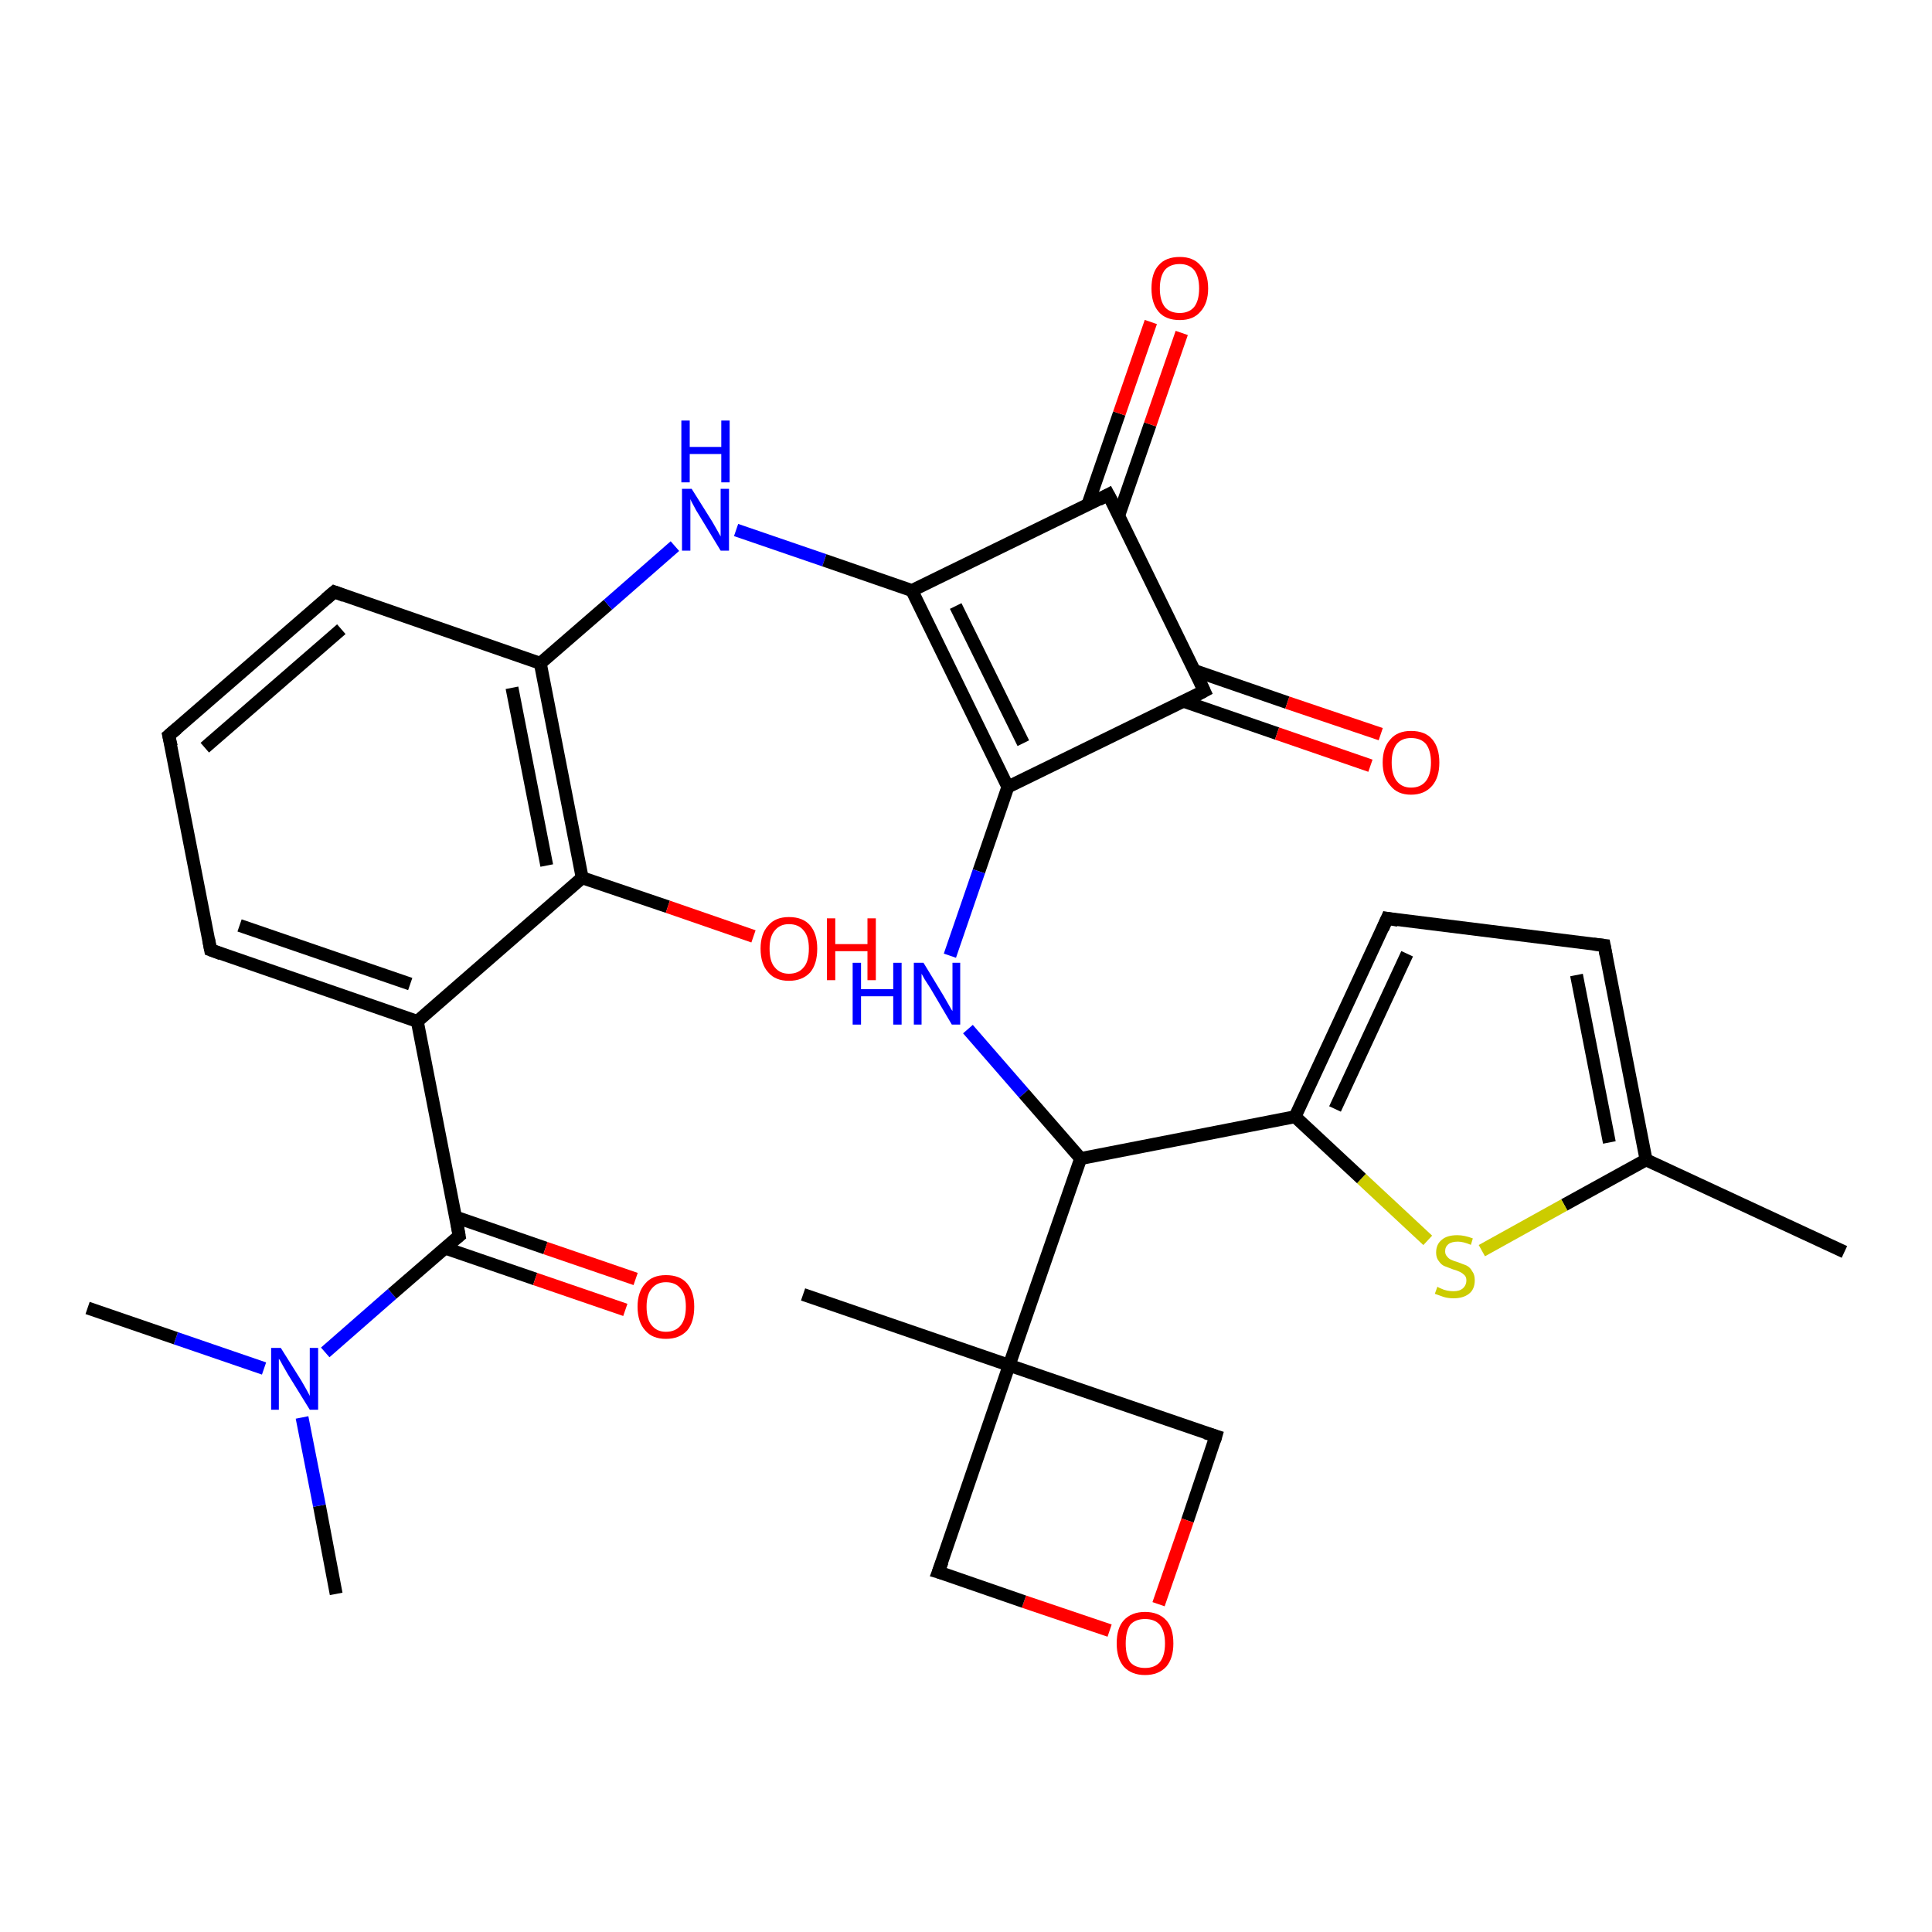 <?xml version='1.0' encoding='iso-8859-1'?>
<svg version='1.1' baseProfile='full'
              xmlns='http://www.w3.org/2000/svg'
                      xmlns:rdkit='http://www.rdkit.org/xml'
                      xmlns:xlink='http://www.w3.org/1999/xlink'
                  xml:space='preserve'
width='300px' height='300px' viewBox='0 0 300 300'>
<!-- END OF HEADER -->
<rect style='opacity:1.0;fill:#FFFFFF;stroke:none' width='300.0' height='300.0' x='0.0' y='0.0'> </rect>
<path class='bond-0 atom-0 atom-1' d='M 52.2,247.5 L 49.6,233.8' style='fill:none;fill-rule:evenodd;stroke:#000000;stroke-width:2.0px;stroke-linecap:butt;stroke-linejoin:miter;stroke-opacity:1' />
<path class='bond-0 atom-0 atom-1' d='M 49.6,233.8 L 46.9,220.1' style='fill:none;fill-rule:evenodd;stroke:#0000FF;stroke-width:2.0px;stroke-linecap:butt;stroke-linejoin:miter;stroke-opacity:1' />
<path class='bond-1 atom-1 atom-2' d='M 41.0,212.5 L 27.3,207.8' style='fill:none;fill-rule:evenodd;stroke:#0000FF;stroke-width:2.0px;stroke-linecap:butt;stroke-linejoin:miter;stroke-opacity:1' />
<path class='bond-1 atom-1 atom-2' d='M 27.3,207.8 L 13.6,203.1' style='fill:none;fill-rule:evenodd;stroke:#000000;stroke-width:2.0px;stroke-linecap:butt;stroke-linejoin:miter;stroke-opacity:1' />
<path class='bond-2 atom-1 atom-3' d='M 50.5,210.0 L 60.9,200.9' style='fill:none;fill-rule:evenodd;stroke:#0000FF;stroke-width:2.0px;stroke-linecap:butt;stroke-linejoin:miter;stroke-opacity:1' />
<path class='bond-2 atom-1 atom-3' d='M 60.9,200.9 L 71.3,191.9' style='fill:none;fill-rule:evenodd;stroke:#000000;stroke-width:2.0px;stroke-linecap:butt;stroke-linejoin:miter;stroke-opacity:1' />
<path class='bond-3 atom-3 atom-4' d='M 69.1,193.8 L 83.1,198.6' style='fill:none;fill-rule:evenodd;stroke:#000000;stroke-width:2.0px;stroke-linecap:butt;stroke-linejoin:miter;stroke-opacity:1' />
<path class='bond-3 atom-3 atom-4' d='M 83.1,198.6 L 97.1,203.4' style='fill:none;fill-rule:evenodd;stroke:#FF0000;stroke-width:2.0px;stroke-linecap:butt;stroke-linejoin:miter;stroke-opacity:1' />
<path class='bond-3 atom-3 atom-4' d='M 70.8,189.0 L 84.7,193.8' style='fill:none;fill-rule:evenodd;stroke:#000000;stroke-width:2.0px;stroke-linecap:butt;stroke-linejoin:miter;stroke-opacity:1' />
<path class='bond-3 atom-3 atom-4' d='M 84.7,193.8 L 98.7,198.6' style='fill:none;fill-rule:evenodd;stroke:#FF0000;stroke-width:2.0px;stroke-linecap:butt;stroke-linejoin:miter;stroke-opacity:1' />
<path class='bond-4 atom-3 atom-5' d='M 71.3,191.9 L 64.8,158.6' style='fill:none;fill-rule:evenodd;stroke:#000000;stroke-width:2.0px;stroke-linecap:butt;stroke-linejoin:miter;stroke-opacity:1' />
<path class='bond-5 atom-5 atom-6' d='M 64.8,158.6 L 32.7,147.5' style='fill:none;fill-rule:evenodd;stroke:#000000;stroke-width:2.0px;stroke-linecap:butt;stroke-linejoin:miter;stroke-opacity:1' />
<path class='bond-5 atom-5 atom-6' d='M 63.7,152.8 L 37.2,143.7' style='fill:none;fill-rule:evenodd;stroke:#000000;stroke-width:2.0px;stroke-linecap:butt;stroke-linejoin:miter;stroke-opacity:1' />
<path class='bond-6 atom-6 atom-7' d='M 32.7,147.5 L 26.2,114.2' style='fill:none;fill-rule:evenodd;stroke:#000000;stroke-width:2.0px;stroke-linecap:butt;stroke-linejoin:miter;stroke-opacity:1' />
<path class='bond-7 atom-7 atom-8' d='M 26.2,114.2 L 51.9,91.9' style='fill:none;fill-rule:evenodd;stroke:#000000;stroke-width:2.0px;stroke-linecap:butt;stroke-linejoin:miter;stroke-opacity:1' />
<path class='bond-7 atom-7 atom-8' d='M 31.8,116.1 L 53.0,97.7' style='fill:none;fill-rule:evenodd;stroke:#000000;stroke-width:2.0px;stroke-linecap:butt;stroke-linejoin:miter;stroke-opacity:1' />
<path class='bond-8 atom-8 atom-9' d='M 51.9,91.9 L 83.9,103.0' style='fill:none;fill-rule:evenodd;stroke:#000000;stroke-width:2.0px;stroke-linecap:butt;stroke-linejoin:miter;stroke-opacity:1' />
<path class='bond-9 atom-9 atom-10' d='M 83.9,103.0 L 94.4,93.9' style='fill:none;fill-rule:evenodd;stroke:#000000;stroke-width:2.0px;stroke-linecap:butt;stroke-linejoin:miter;stroke-opacity:1' />
<path class='bond-9 atom-9 atom-10' d='M 94.4,93.9 L 104.8,84.8' style='fill:none;fill-rule:evenodd;stroke:#0000FF;stroke-width:2.0px;stroke-linecap:butt;stroke-linejoin:miter;stroke-opacity:1' />
<path class='bond-10 atom-10 atom-11' d='M 114.3,82.3 L 128.0,87.0' style='fill:none;fill-rule:evenodd;stroke:#0000FF;stroke-width:2.0px;stroke-linecap:butt;stroke-linejoin:miter;stroke-opacity:1' />
<path class='bond-10 atom-10 atom-11' d='M 128.0,87.0 L 141.6,91.7' style='fill:none;fill-rule:evenodd;stroke:#000000;stroke-width:2.0px;stroke-linecap:butt;stroke-linejoin:miter;stroke-opacity:1' />
<path class='bond-11 atom-11 atom-12' d='M 141.6,91.7 L 156.5,122.2' style='fill:none;fill-rule:evenodd;stroke:#000000;stroke-width:2.0px;stroke-linecap:butt;stroke-linejoin:miter;stroke-opacity:1' />
<path class='bond-11 atom-11 atom-12' d='M 148.4,94.1 L 158.9,115.4' style='fill:none;fill-rule:evenodd;stroke:#000000;stroke-width:2.0px;stroke-linecap:butt;stroke-linejoin:miter;stroke-opacity:1' />
<path class='bond-12 atom-12 atom-13' d='M 156.5,122.2 L 152.0,135.3' style='fill:none;fill-rule:evenodd;stroke:#000000;stroke-width:2.0px;stroke-linecap:butt;stroke-linejoin:miter;stroke-opacity:1' />
<path class='bond-12 atom-12 atom-13' d='M 152.0,135.3 L 147.5,148.4' style='fill:none;fill-rule:evenodd;stroke:#0000FF;stroke-width:2.0px;stroke-linecap:butt;stroke-linejoin:miter;stroke-opacity:1' />
<path class='bond-13 atom-13 atom-14' d='M 150.3,159.8 L 159.0,169.8' style='fill:none;fill-rule:evenodd;stroke:#0000FF;stroke-width:2.0px;stroke-linecap:butt;stroke-linejoin:miter;stroke-opacity:1' />
<path class='bond-13 atom-13 atom-14' d='M 159.0,169.8 L 167.8,179.9' style='fill:none;fill-rule:evenodd;stroke:#000000;stroke-width:2.0px;stroke-linecap:butt;stroke-linejoin:miter;stroke-opacity:1' />
<path class='bond-14 atom-14 atom-15' d='M 167.8,179.9 L 201.1,173.4' style='fill:none;fill-rule:evenodd;stroke:#000000;stroke-width:2.0px;stroke-linecap:butt;stroke-linejoin:miter;stroke-opacity:1' />
<path class='bond-15 atom-15 atom-16' d='M 201.1,173.4 L 215.4,142.6' style='fill:none;fill-rule:evenodd;stroke:#000000;stroke-width:2.0px;stroke-linecap:butt;stroke-linejoin:miter;stroke-opacity:1' />
<path class='bond-15 atom-15 atom-16' d='M 207.3,172.2 L 218.5,148.1' style='fill:none;fill-rule:evenodd;stroke:#000000;stroke-width:2.0px;stroke-linecap:butt;stroke-linejoin:miter;stroke-opacity:1' />
<path class='bond-16 atom-16 atom-17' d='M 215.4,142.6 L 249.1,146.8' style='fill:none;fill-rule:evenodd;stroke:#000000;stroke-width:2.0px;stroke-linecap:butt;stroke-linejoin:miter;stroke-opacity:1' />
<path class='bond-17 atom-17 atom-18' d='M 249.1,146.8 L 255.6,180.1' style='fill:none;fill-rule:evenodd;stroke:#000000;stroke-width:2.0px;stroke-linecap:butt;stroke-linejoin:miter;stroke-opacity:1' />
<path class='bond-17 atom-17 atom-18' d='M 244.8,151.4 L 249.9,177.4' style='fill:none;fill-rule:evenodd;stroke:#000000;stroke-width:2.0px;stroke-linecap:butt;stroke-linejoin:miter;stroke-opacity:1' />
<path class='bond-18 atom-18 atom-19' d='M 255.6,180.1 L 286.4,194.4' style='fill:none;fill-rule:evenodd;stroke:#000000;stroke-width:2.0px;stroke-linecap:butt;stroke-linejoin:miter;stroke-opacity:1' />
<path class='bond-19 atom-18 atom-20' d='M 255.6,180.1 L 242.9,187.1' style='fill:none;fill-rule:evenodd;stroke:#000000;stroke-width:2.0px;stroke-linecap:butt;stroke-linejoin:miter;stroke-opacity:1' />
<path class='bond-19 atom-18 atom-20' d='M 242.9,187.1 L 230.1,194.2' style='fill:none;fill-rule:evenodd;stroke:#CCCC00;stroke-width:2.0px;stroke-linecap:butt;stroke-linejoin:miter;stroke-opacity:1' />
<path class='bond-20 atom-14 atom-21' d='M 167.8,179.9 L 156.7,212.0' style='fill:none;fill-rule:evenodd;stroke:#000000;stroke-width:2.0px;stroke-linecap:butt;stroke-linejoin:miter;stroke-opacity:1' />
<path class='bond-21 atom-21 atom-22' d='M 156.7,212.0 L 124.7,201.0' style='fill:none;fill-rule:evenodd;stroke:#000000;stroke-width:2.0px;stroke-linecap:butt;stroke-linejoin:miter;stroke-opacity:1' />
<path class='bond-22 atom-21 atom-23' d='M 156.7,212.0 L 188.8,223.0' style='fill:none;fill-rule:evenodd;stroke:#000000;stroke-width:2.0px;stroke-linecap:butt;stroke-linejoin:miter;stroke-opacity:1' />
<path class='bond-23 atom-23 atom-24' d='M 188.8,223.0 L 184.4,236.1' style='fill:none;fill-rule:evenodd;stroke:#000000;stroke-width:2.0px;stroke-linecap:butt;stroke-linejoin:miter;stroke-opacity:1' />
<path class='bond-23 atom-23 atom-24' d='M 184.4,236.1 L 179.9,249.1' style='fill:none;fill-rule:evenodd;stroke:#FF0000;stroke-width:2.0px;stroke-linecap:butt;stroke-linejoin:miter;stroke-opacity:1' />
<path class='bond-24 atom-24 atom-25' d='M 172.3,253.2 L 159.0,248.7' style='fill:none;fill-rule:evenodd;stroke:#FF0000;stroke-width:2.0px;stroke-linecap:butt;stroke-linejoin:miter;stroke-opacity:1' />
<path class='bond-24 atom-24 atom-25' d='M 159.0,248.7 L 145.7,244.1' style='fill:none;fill-rule:evenodd;stroke:#000000;stroke-width:2.0px;stroke-linecap:butt;stroke-linejoin:miter;stroke-opacity:1' />
<path class='bond-25 atom-12 atom-26' d='M 156.5,122.2 L 187.0,107.3' style='fill:none;fill-rule:evenodd;stroke:#000000;stroke-width:2.0px;stroke-linecap:butt;stroke-linejoin:miter;stroke-opacity:1' />
<path class='bond-26 atom-26 atom-27' d='M 183.8,108.9 L 198.3,113.9' style='fill:none;fill-rule:evenodd;stroke:#000000;stroke-width:2.0px;stroke-linecap:butt;stroke-linejoin:miter;stroke-opacity:1' />
<path class='bond-26 atom-26 atom-27' d='M 198.3,113.9 L 212.8,118.9' style='fill:none;fill-rule:evenodd;stroke:#FF0000;stroke-width:2.0px;stroke-linecap:butt;stroke-linejoin:miter;stroke-opacity:1' />
<path class='bond-26 atom-26 atom-27' d='M 185.4,104.1 L 199.9,109.1' style='fill:none;fill-rule:evenodd;stroke:#000000;stroke-width:2.0px;stroke-linecap:butt;stroke-linejoin:miter;stroke-opacity:1' />
<path class='bond-26 atom-26 atom-27' d='M 199.9,109.1 L 214.4,114.0' style='fill:none;fill-rule:evenodd;stroke:#FF0000;stroke-width:2.0px;stroke-linecap:butt;stroke-linejoin:miter;stroke-opacity:1' />
<path class='bond-27 atom-26 atom-28' d='M 187.0,107.3 L 172.1,76.8' style='fill:none;fill-rule:evenodd;stroke:#000000;stroke-width:2.0px;stroke-linecap:butt;stroke-linejoin:miter;stroke-opacity:1' />
<path class='bond-28 atom-28 atom-29' d='M 173.7,80.1 L 178.6,65.9' style='fill:none;fill-rule:evenodd;stroke:#000000;stroke-width:2.0px;stroke-linecap:butt;stroke-linejoin:miter;stroke-opacity:1' />
<path class='bond-28 atom-28 atom-29' d='M 178.6,65.9 L 183.5,51.7' style='fill:none;fill-rule:evenodd;stroke:#FF0000;stroke-width:2.0px;stroke-linecap:butt;stroke-linejoin:miter;stroke-opacity:1' />
<path class='bond-28 atom-28 atom-29' d='M 168.9,78.4 L 173.8,64.2' style='fill:none;fill-rule:evenodd;stroke:#000000;stroke-width:2.0px;stroke-linecap:butt;stroke-linejoin:miter;stroke-opacity:1' />
<path class='bond-28 atom-28 atom-29' d='M 173.8,64.2 L 178.7,50.0' style='fill:none;fill-rule:evenodd;stroke:#FF0000;stroke-width:2.0px;stroke-linecap:butt;stroke-linejoin:miter;stroke-opacity:1' />
<path class='bond-29 atom-9 atom-30' d='M 83.9,103.0 L 90.4,136.3' style='fill:none;fill-rule:evenodd;stroke:#000000;stroke-width:2.0px;stroke-linecap:butt;stroke-linejoin:miter;stroke-opacity:1' />
<path class='bond-29 atom-9 atom-30' d='M 79.5,106.8 L 84.9,134.4' style='fill:none;fill-rule:evenodd;stroke:#000000;stroke-width:2.0px;stroke-linecap:butt;stroke-linejoin:miter;stroke-opacity:1' />
<path class='bond-30 atom-30 atom-31' d='M 90.4,136.3 L 103.7,140.8' style='fill:none;fill-rule:evenodd;stroke:#000000;stroke-width:2.0px;stroke-linecap:butt;stroke-linejoin:miter;stroke-opacity:1' />
<path class='bond-30 atom-30 atom-31' d='M 103.7,140.8 L 117.0,145.4' style='fill:none;fill-rule:evenodd;stroke:#FF0000;stroke-width:2.0px;stroke-linecap:butt;stroke-linejoin:miter;stroke-opacity:1' />
<path class='bond-31 atom-30 atom-5' d='M 90.4,136.3 L 64.8,158.6' style='fill:none;fill-rule:evenodd;stroke:#000000;stroke-width:2.0px;stroke-linecap:butt;stroke-linejoin:miter;stroke-opacity:1' />
<path class='bond-32 atom-28 atom-11' d='M 172.1,76.8 L 141.6,91.7' style='fill:none;fill-rule:evenodd;stroke:#000000;stroke-width:2.0px;stroke-linecap:butt;stroke-linejoin:miter;stroke-opacity:1' />
<path class='bond-33 atom-20 atom-15' d='M 221.7,192.6 L 211.4,183.0' style='fill:none;fill-rule:evenodd;stroke:#CCCC00;stroke-width:2.0px;stroke-linecap:butt;stroke-linejoin:miter;stroke-opacity:1' />
<path class='bond-33 atom-20 atom-15' d='M 211.4,183.0 L 201.1,173.4' style='fill:none;fill-rule:evenodd;stroke:#000000;stroke-width:2.0px;stroke-linecap:butt;stroke-linejoin:miter;stroke-opacity:1' />
<path class='bond-34 atom-25 atom-21' d='M 145.7,244.1 L 156.7,212.0' style='fill:none;fill-rule:evenodd;stroke:#000000;stroke-width:2.0px;stroke-linecap:butt;stroke-linejoin:miter;stroke-opacity:1' />
<path d='M 70.8,192.3 L 71.3,191.9 L 71.0,190.2' style='fill:none;stroke:#000000;stroke-width:2.0px;stroke-linecap:butt;stroke-linejoin:miter;stroke-opacity:1;' />
<path d='M 34.3,148.1 L 32.7,147.5 L 32.4,145.9' style='fill:none;stroke:#000000;stroke-width:2.0px;stroke-linecap:butt;stroke-linejoin:miter;stroke-opacity:1;' />
<path d='M 26.6,115.9 L 26.2,114.2 L 27.5,113.1' style='fill:none;stroke:#000000;stroke-width:2.0px;stroke-linecap:butt;stroke-linejoin:miter;stroke-opacity:1;' />
<path d='M 50.6,93.0 L 51.9,91.9 L 53.5,92.5' style='fill:none;stroke:#000000;stroke-width:2.0px;stroke-linecap:butt;stroke-linejoin:miter;stroke-opacity:1;' />
<path d='M 214.7,144.2 L 215.4,142.6 L 217.1,142.9' style='fill:none;stroke:#000000;stroke-width:2.0px;stroke-linecap:butt;stroke-linejoin:miter;stroke-opacity:1;' />
<path d='M 247.4,146.6 L 249.1,146.8 L 249.4,148.4' style='fill:none;stroke:#000000;stroke-width:2.0px;stroke-linecap:butt;stroke-linejoin:miter;stroke-opacity:1;' />
<path d='M 187.2,222.5 L 188.8,223.0 L 188.6,223.7' style='fill:none;stroke:#000000;stroke-width:2.0px;stroke-linecap:butt;stroke-linejoin:miter;stroke-opacity:1;' />
<path d='M 146.4,244.3 L 145.7,244.1 L 146.3,242.5' style='fill:none;stroke:#000000;stroke-width:2.0px;stroke-linecap:butt;stroke-linejoin:miter;stroke-opacity:1;' />
<path d='M 185.5,108.1 L 187.0,107.3 L 186.3,105.8' style='fill:none;stroke:#000000;stroke-width:2.0px;stroke-linecap:butt;stroke-linejoin:miter;stroke-opacity:1;' />
<path d='M 172.9,78.3 L 172.1,76.8 L 170.6,77.6' style='fill:none;stroke:#000000;stroke-width:2.0px;stroke-linecap:butt;stroke-linejoin:miter;stroke-opacity:1;' />
<path class='atom-1' d='M 43.6 209.3
L 46.8 214.4
Q 47.1 214.9, 47.6 215.8
Q 48.1 216.7, 48.1 216.8
L 48.1 209.3
L 49.4 209.3
L 49.4 218.9
L 48.1 218.9
L 44.7 213.4
Q 44.3 212.7, 43.9 212.0
Q 43.5 211.2, 43.3 211.0
L 43.3 218.9
L 42.1 218.9
L 42.1 209.3
L 43.6 209.3
' fill='#0000FF'/>
<path class='atom-4' d='M 99.0 202.9
Q 99.0 200.6, 100.2 199.3
Q 101.3 198.0, 103.4 198.0
Q 105.6 198.0, 106.7 199.3
Q 107.8 200.6, 107.8 202.9
Q 107.8 205.3, 106.7 206.6
Q 105.5 207.9, 103.4 207.9
Q 101.3 207.9, 100.2 206.6
Q 99.0 205.3, 99.0 202.9
M 103.4 206.8
Q 104.9 206.8, 105.7 205.8
Q 106.5 204.8, 106.5 202.9
Q 106.5 201.0, 105.7 200.1
Q 104.9 199.1, 103.4 199.1
Q 102.0 199.1, 101.2 200.1
Q 100.4 201.0, 100.4 202.9
Q 100.4 204.9, 101.2 205.8
Q 102.0 206.8, 103.4 206.8
' fill='#FF0000'/>
<path class='atom-10' d='M 107.4 75.9
L 110.6 81.0
Q 110.9 81.5, 111.4 82.4
Q 111.9 83.3, 111.9 83.3
L 111.9 75.9
L 113.2 75.9
L 113.2 85.5
L 111.9 85.5
L 108.5 79.9
Q 108.1 79.3, 107.7 78.5
Q 107.3 77.8, 107.2 77.5
L 107.2 85.5
L 105.9 85.5
L 105.9 75.9
L 107.4 75.9
' fill='#0000FF'/>
<path class='atom-10' d='M 105.8 65.3
L 107.1 65.3
L 107.1 69.4
L 112.0 69.4
L 112.0 65.3
L 113.3 65.3
L 113.3 74.9
L 112.0 74.9
L 112.0 70.5
L 107.1 70.5
L 107.1 74.9
L 105.8 74.9
L 105.8 65.3
' fill='#0000FF'/>
<path class='atom-13' d='M 132.4 149.5
L 133.7 149.5
L 133.7 153.6
L 138.7 153.6
L 138.7 149.5
L 140.0 149.5
L 140.0 159.1
L 138.7 159.1
L 138.7 154.7
L 133.7 154.7
L 133.7 159.1
L 132.4 159.1
L 132.4 149.5
' fill='#0000FF'/>
<path class='atom-13' d='M 143.4 149.5
L 146.5 154.6
Q 146.8 155.1, 147.3 156.0
Q 147.8 156.9, 147.9 157.0
L 147.9 149.5
L 149.1 149.5
L 149.1 159.1
L 147.8 159.1
L 144.5 153.5
Q 144.1 152.9, 143.6 152.1
Q 143.2 151.4, 143.1 151.2
L 143.1 159.1
L 141.9 159.1
L 141.9 149.5
L 143.4 149.5
' fill='#0000FF'/>
<path class='atom-20' d='M 223.2 199.8
Q 223.3 199.9, 223.8 200.1
Q 224.2 200.3, 224.7 200.4
Q 225.2 200.5, 225.7 200.5
Q 226.6 200.5, 227.1 200.1
Q 227.7 199.6, 227.7 198.8
Q 227.7 198.3, 227.4 198.0
Q 227.1 197.7, 226.7 197.5
Q 226.3 197.3, 225.6 197.1
Q 224.8 196.8, 224.3 196.6
Q 223.8 196.4, 223.4 195.8
Q 223.0 195.3, 223.0 194.5
Q 223.0 193.2, 223.9 192.5
Q 224.7 191.8, 226.3 191.8
Q 227.4 191.8, 228.7 192.3
L 228.4 193.3
Q 227.2 192.8, 226.4 192.8
Q 225.4 192.8, 224.9 193.2
Q 224.4 193.6, 224.4 194.3
Q 224.4 194.8, 224.7 195.1
Q 224.9 195.4, 225.3 195.6
Q 225.7 195.8, 226.4 196.0
Q 227.2 196.3, 227.7 196.5
Q 228.3 196.8, 228.6 197.4
Q 229.0 197.9, 229.0 198.8
Q 229.0 200.2, 228.1 200.9
Q 227.2 201.6, 225.7 201.6
Q 224.9 201.6, 224.2 201.4
Q 223.6 201.2, 222.8 200.9
L 223.2 199.8
' fill='#CCCC00'/>
<path class='atom-24' d='M 173.4 255.2
Q 173.4 252.8, 174.5 251.6
Q 175.7 250.3, 177.8 250.3
Q 179.9 250.3, 181.1 251.6
Q 182.2 252.8, 182.2 255.2
Q 182.2 257.5, 181.1 258.8
Q 179.9 260.1, 177.8 260.1
Q 175.7 260.1, 174.5 258.8
Q 173.4 257.5, 173.4 255.2
M 177.8 259.0
Q 179.3 259.0, 180.1 258.1
Q 180.9 257.1, 180.9 255.2
Q 180.9 253.3, 180.1 252.3
Q 179.3 251.4, 177.8 251.4
Q 176.3 251.4, 175.5 252.3
Q 174.8 253.3, 174.8 255.2
Q 174.8 257.1, 175.5 258.1
Q 176.3 259.0, 177.8 259.0
' fill='#FF0000'/>
<path class='atom-27' d='M 214.7 118.4
Q 214.7 116.1, 215.9 114.8
Q 217.0 113.5, 219.1 113.5
Q 221.3 113.5, 222.4 114.8
Q 223.5 116.1, 223.5 118.4
Q 223.5 120.7, 222.4 122.0
Q 221.2 123.4, 219.1 123.4
Q 217.0 123.4, 215.9 122.0
Q 214.7 120.7, 214.7 118.4
M 219.1 122.3
Q 220.6 122.3, 221.4 121.3
Q 222.2 120.3, 222.2 118.4
Q 222.2 116.5, 221.4 115.5
Q 220.6 114.6, 219.1 114.6
Q 217.7 114.6, 216.9 115.5
Q 216.1 116.5, 216.1 118.4
Q 216.1 120.3, 216.9 121.3
Q 217.7 122.3, 219.1 122.3
' fill='#FF0000'/>
<path class='atom-29' d='M 178.8 44.8
Q 178.8 42.4, 179.9 41.2
Q 181.0 39.9, 183.2 39.9
Q 185.3 39.9, 186.4 41.2
Q 187.6 42.4, 187.6 44.8
Q 187.6 47.1, 186.4 48.4
Q 185.3 49.7, 183.2 49.7
Q 181.0 49.7, 179.9 48.4
Q 178.8 47.1, 178.8 44.8
M 183.2 48.6
Q 184.6 48.6, 185.4 47.7
Q 186.2 46.7, 186.2 44.8
Q 186.2 42.9, 185.4 41.9
Q 184.6 41.0, 183.2 41.0
Q 181.7 41.0, 180.9 41.9
Q 180.1 42.9, 180.1 44.8
Q 180.1 46.7, 180.9 47.7
Q 181.7 48.6, 183.2 48.6
' fill='#FF0000'/>
<path class='atom-31' d='M 118.1 147.3
Q 118.1 145.0, 119.3 143.7
Q 120.4 142.4, 122.5 142.4
Q 124.7 142.4, 125.8 143.7
Q 126.9 145.0, 126.9 147.3
Q 126.9 149.7, 125.8 151.0
Q 124.6 152.3, 122.5 152.3
Q 120.4 152.3, 119.3 151.0
Q 118.1 149.7, 118.1 147.3
M 122.5 151.2
Q 124.0 151.2, 124.8 150.2
Q 125.6 149.3, 125.6 147.3
Q 125.6 145.4, 124.8 144.5
Q 124.0 143.5, 122.5 143.5
Q 121.1 143.5, 120.3 144.5
Q 119.5 145.4, 119.5 147.3
Q 119.5 149.3, 120.3 150.2
Q 121.1 151.2, 122.5 151.2
' fill='#FF0000'/>
<path class='atom-31' d='M 128.4 142.6
L 129.7 142.6
L 129.7 146.6
L 134.7 146.6
L 134.7 142.6
L 136.0 142.6
L 136.0 152.2
L 134.7 152.2
L 134.7 147.7
L 129.7 147.7
L 129.7 152.2
L 128.4 152.2
L 128.4 142.6
' fill='#FF0000'/>
</svg>
